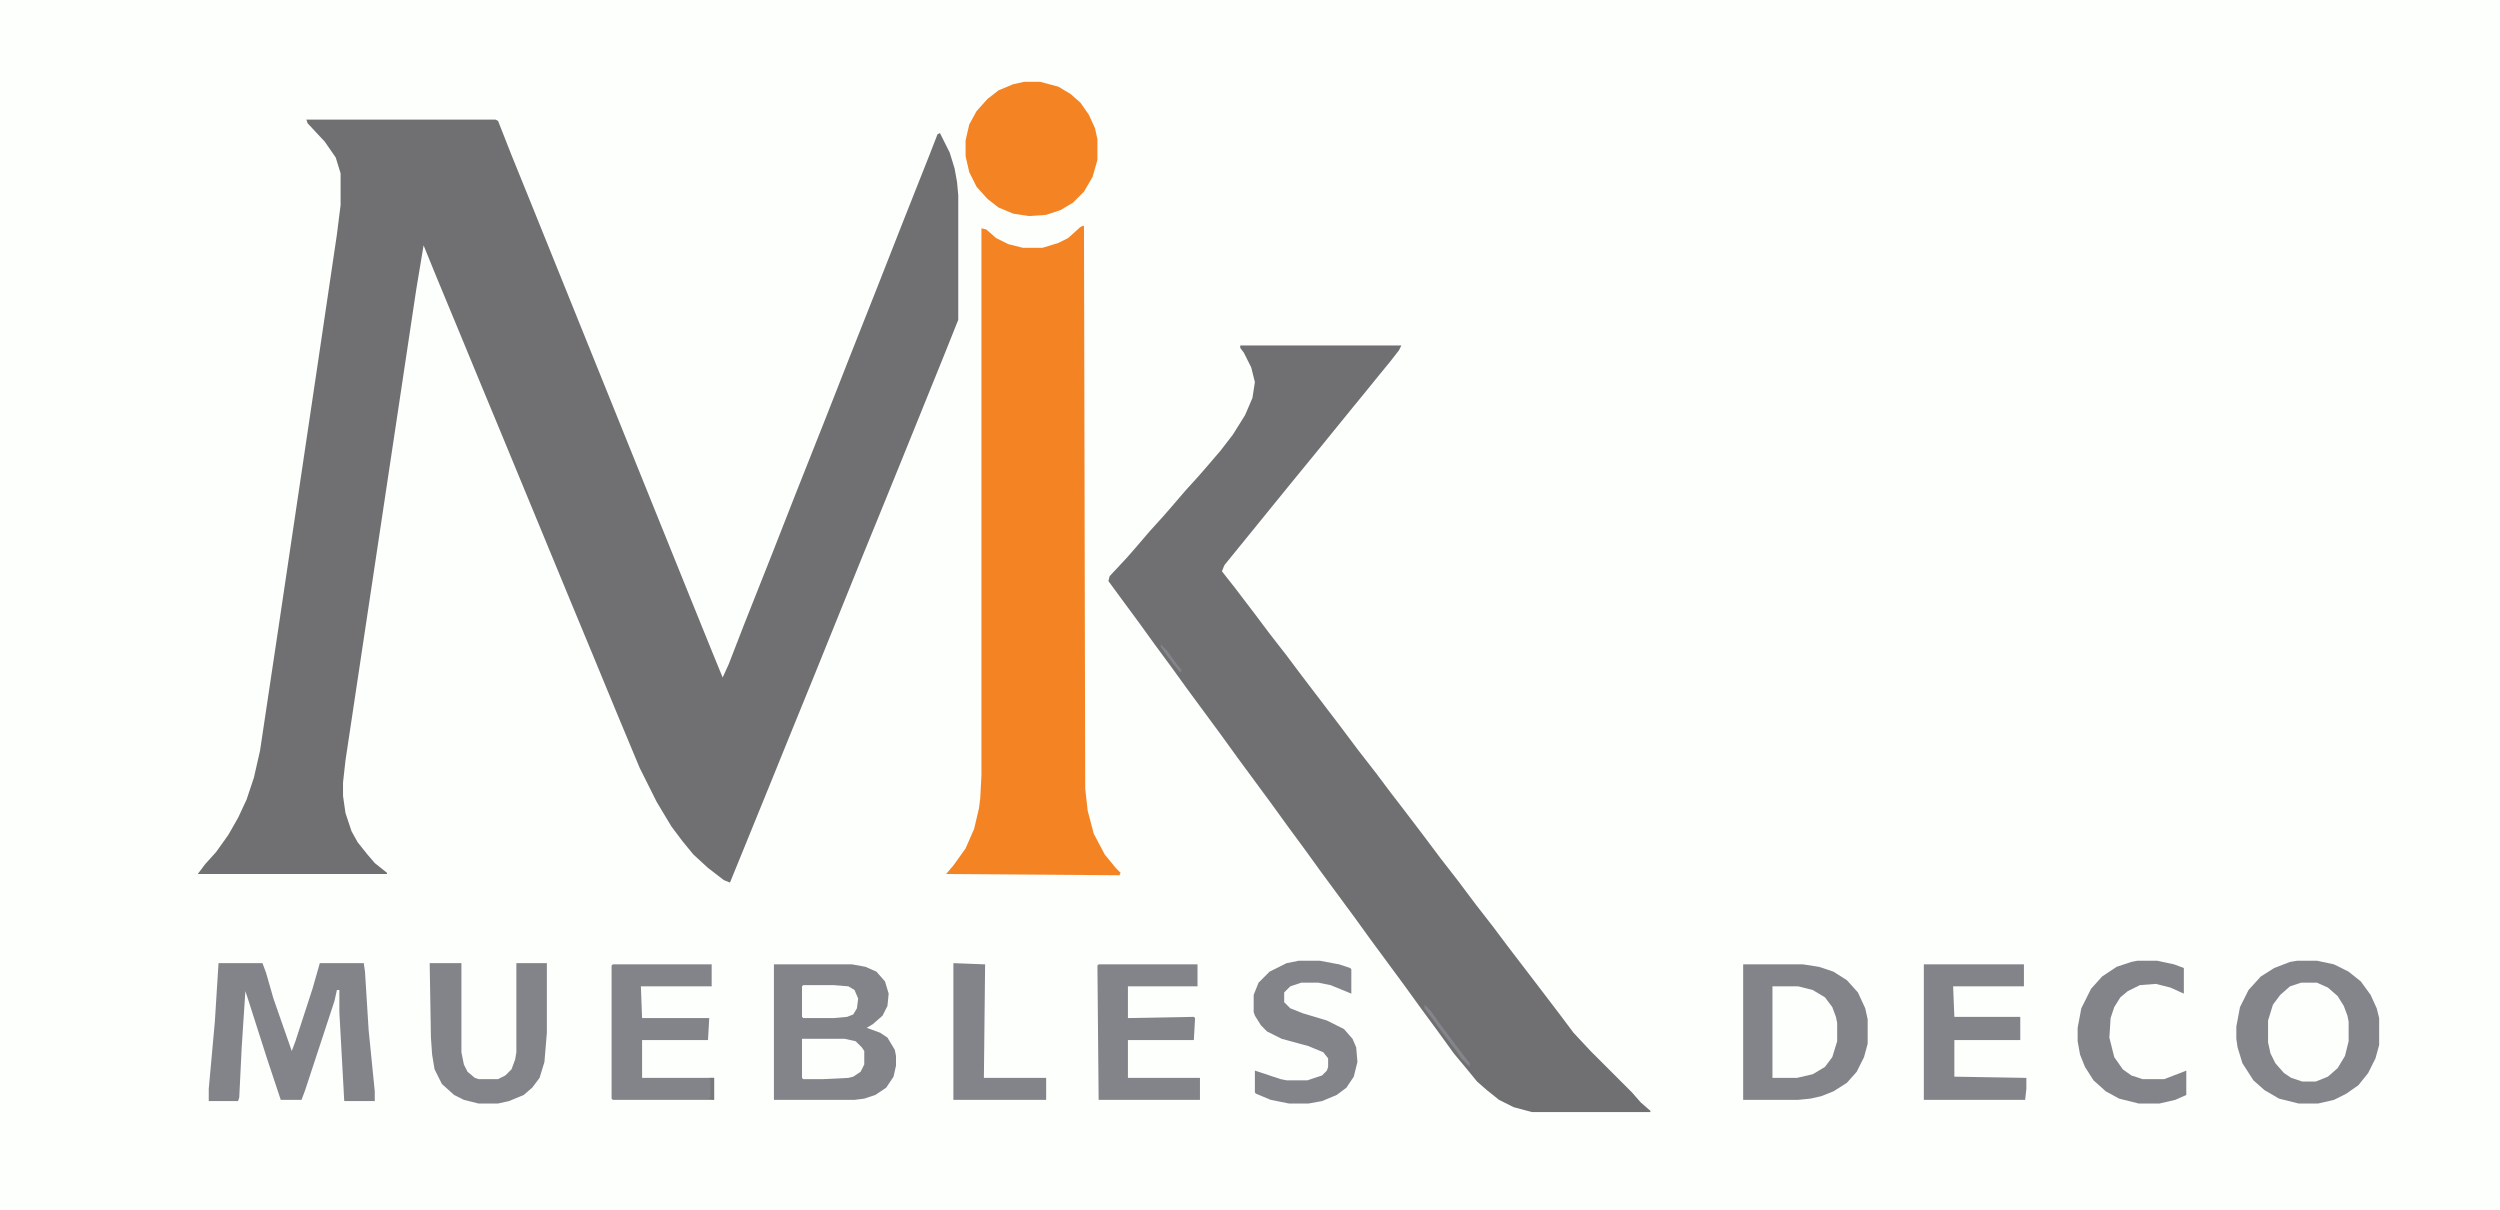 <svg id="Capa_1" data-name="Capa 1" xmlns="http://www.w3.org/2000/svg" viewBox="0 0 1280 619.38"><defs><style>.cls-1{fill:#fdfffd;}.cls-2{fill:#707072;}.cls-3{fill:#f48423;}.cls-4{fill:#84858a;}.cls-5{fill:#838489;}.cls-6{fill:#78787b;}</style></defs><title>logo</title><path class="cls-1" d="M0,0H1280V619.38H0Z"/><path class="cls-2" d="M156.88,61.25h96.87l1.25.63,6.88,17.5,9.37,23.12,27.5,68.13,55,136.25,10.63,26.25L370,346.88l3.13-6.88,7.5-19.37L395,284.38l12.5-31.88,14.38-36.25,13.75-35,13.12-33.12,13.75-35L475.63,80,480,68.75l1.25-.62,5,10,2.5,8.12L490,93.13l.63,6.87v63.75l-7.5,18.75L461.88,235l-8.13,20-12.5,30.63L417.5,344.38l-13.75,33.75-9.37,23.12-20.63,50.63-3.12-1.25-8.13-6.25L355,437.5l-5.62-6.87-5.63-7.5-7.5-12.5-8.75-17.5-12.5-30-11.87-28.75L292.5,308.75,256.88,222.5l-10.63-25.62-11.87-28.75L223.75,142.5l-6.87-16.87-3.75,22.5L176.88,389.38l-1.25,11.25v6.87l1.25,8.75,3.12,9.38,3.13,5.62,5,6.25,3.75,4.38,6.25,5v.62H101.25l3.75-5,5.63-6.25,6.25-8.75,5-8.75,4.37-9.37L130,398.13l3.13-13.75,9.37-62.5,20-134.38,10-67.5,1.88-15V88.75l-2.5-8.12-5.63-8.13-8.75-9.37Z"/><path class="cls-2" d="M635,176.88h82.5l-1.25,2.5L711.88,185l-5.63,6.88-8.12,10-5.63,6.87-16.25,20-16.87,20.63-32.5,40-1.25,3.12,6.87,8.75,10,13.13,7.5,10,8.75,11.25,7.5,10,20,26.25,9.38,12.5,8.75,11.25,7.5,10,6.25,8.12,10,13.13,9.37,12.5,8.75,11.25,9.38,12.5,8.75,11.25,7.5,10,16.25,21.25,10,13.12,7.5,10,8.75,9.38,21.25,21.25,4.37,5,5,4.37v.63H784.38l-9.38-2.5-7.5-3.75-6.25-5-5-4.38-5.62-6.87-6.25-7.5-8.13-11.25-8.75-11.88L719.38,505l-17.5-23.75L693.75,470l-17.5-23.75L668.13,435l-8.75-11.87-8.13-11.25-17.5-23.75-8.12-11.25-17.5-23.75L600,341.88,591.25,330l-8.12-11.25-8.75-11.87-6.88-9.38.63-2.5,8.75-9.37,4.37-5,7.5-8.75L595,265l4.38-5,7.5-8.75,6.25-6.87,4.37-5,7.5-8.75,6.25-8.13,6.25-10,3.75-8.75,1.25-8.12-1.87-7.5-3.75-7.5-1.88-2.5Z"/><path class="cls-3" d="M554.38,115.63H555l.63,288.12L556.88,415,560,426.88l5.63,10.62,5.62,6.88,2.5,2.5-.62,1.25-88.75-.63,3.75-4.37,6.25-8.75,4.37-10,2.5-10.63.63-5,.62-11.87v-280l2.5.62,5,4.38,6.25,3.12,7.5,1.88h10l8.13-2.5,5-2.5,6.25-5.63Z"/><path class="cls-4" d="M1176.25,491.88h10l8.75,1.87,7.5,3.75,6.25,5,5,6.88,3.13,6.87,1.25,5V535l-1.88,6.88-3.75,7.5-5,6.25-6.25,4.37-6.25,3.13-8.12,1.87h-10l-10-2.5-7.5-4.37-5.63-5-5.62-8.75-2.5-8.13-.63-4.37v-6.25l1.88-10,4.37-8.75,6.25-6.88,6.88-4.37,8.12-3.13Z"/><path class="cls-5" d="M892.5,493.75h30.63l8.12,1.25,7.5,2.5,6.88,4.38,5.62,6.25,3.75,8.12,1.25,5.63v12.5l-1.87,6.87-3.75,7.5-5,5.63-6.88,4.37-6.25,2.5-5.62,1.25-6.25.63H892.5Z"/><path class="cls-5" d="M396.25,493.75h40l6.88,1.25,5.62,2.5,4.38,5,1.87,6.25-.62,6.25-2.5,5-5,4.38-3.13,1.87,6.88,2.5,3.75,2.5,3.75,6.25.62,3.13v5l-1.25,5.62-3.75,5.63-5.62,3.75-5.63,1.87-5,.63H396.25Z"/><path class="cls-3" d="M524.38,41.88h8.12l9.38,2.5,6.25,3.75,5,4.37,4.37,6.25,3.13,6.88,1.25,5.62V81.88l-2.5,8.75L555,98.13l-5.62,5.62-6.25,3.75-7.5,2.5-8.75.63-8.13-1.25-7.5-3.13-5.62-4.37L500,95.63l-3.75-7.5L494.38,80V71.88l1.87-8.13L500,56.88l5.63-6.25,5.62-4.38,7.5-3.12Z"/><path class="cls-5" d="M111.88,493.13h22.5l1.87,5L140,511.25l9.38,26.88,1.87-5L160,506.25l3.75-13.12h22.5l.63,4.37,1.87,30,3.13,31.25v5H176.25l-2.5-45.62V506.88H172.5l-1.25,5.62-15,45.63-1.87,5H143.75l-6.87-20.63-10-31.25-1.25-3.75-1.88,28.75-1.25,25.63-.62,1.87h-15V557.5L110,523.13Z"/><path class="cls-5" d="M562.5,493.75h50.63V505H577.5v16.25l33.75-.62.63.62-.63,11.25H577.5v19.38h36.88v11.25H562.5l-.62-68.75Z"/><path class="cls-5" d="M220,493.13h16.25v45.62L237.5,545l1.88,3.75,3.75,3.13,1.87.62h10l3.75-1.87,3.13-3.13,1.87-5,.63-3.75V493.13H280v35.62l-1.25,15-2.5,8.13-3.75,5-4.37,3.75-7.5,3.12L255,565H245l-7.5-1.87-5-2.5L226.25,555l-3.75-7.5-1.25-7.5-.62-8.75Z"/><path class="cls-5" d="M313.75,493.75h50.63V505H328.13l.62,16.25h34.38l-.63,11.25H328.75v19.38h36.88v11.25H313.75l-.62-.63V494.38Z"/><path class="cls-5" d="M985,493.75h51.25V505H1000l.63,15.63h33.75V532.5h-33.75v18.75l36.87.63v5.62l-.62,5.63H985Z"/><path class="cls-5" d="M665,491.88h10.63l10,1.87,5.62,1.88.63.62v12.5l-10.63-4.37L675,503.13h-8.75L660.63,505l-3.13,3.13v5l3.13,3.12,6.25,2.5,12.5,3.75,8.75,4.38,4.37,5,1.88,4.37.62,7.5-1.87,7.5-3.75,5.63-5,3.75-7.5,3.12L670,565H660l-9.37-1.87-7.5-3.13-.63-.62V548.13l13.13,4.37,3.12.63h10.63l7.5-2.5,2.5-2.5.62-1.88v-4.37l-2.5-3.13-7.5-3.12-13.75-3.75-7.5-3.75L645.63,525l-3.13-5-.62-1.87v-8.75l2.5-6.25L650,497.5l8.75-4.37Z"/><path class="cls-5" d="M1094.38,491.88h10l8.75,1.87,5,1.88v13.12l-6.88-3.12-7.5-1.88-8.12.63-6.25,3.12-3.75,3.13-3.13,5-1.87,5.62-.63,10,2.5,10,4.38,6.25,4.37,3.13,5.63,1.87h11.25l8.12-3.12,3.13-1.25v12.5l-5.63,2.5-8.12,1.87H1095l-10-2.5-6.87-3.75-6.25-5.62-4.38-6.88L1065,540l-1.25-6.87v-6.88l1.88-10,5-10,5.62-6.25,7.5-5,7.5-2.5Z"/><path class="cls-1" d="M1178.13,503.13h8.12l5.63,2.5,5,4.37,3.12,5,1.88,5,.62,3.13v10l-1.87,7.5-3.75,6.25-5,4.37-6.25,2.5h-6.88l-5.62-1.87-3.75-2.5-4.38-5-2.5-5-1.25-5.63V522.5l2.5-8.12,3.75-5,5-4.38Z"/><path class="cls-5" d="M488.13,493.13l16.25.62-.63,58.13h31.88v11.25h-47.5Z"/><path class="cls-1" d="M907.5,505h13.13l7.5,1.88,6.25,3.75,3.75,5,1.87,5,.63,3.12v9.38l-2.5,8.12-3.75,5L928.13,550,920,551.88H907.5Z"/><path class="cls-1" d="M410.63,531.88H432.5l5.63,1.25,3.12,3.12,1.25,1.88V545l-1.87,3.75-3.75,2.5-2.5.63-12.5.62H411.25l-.62-.62Z"/><path class="cls-1" d="M411.25,504.38h15.63l7.5.62,3.12,1.88,1.88,4.37-.63,5-1.87,3.13-3.13,1.25-6.87.62H411.25l-.62-.62V505Z"/><path class="cls-4" d="M729.38,514.38l3.12,3.12,6.25,8.75,7.5,10,6.25,8.13v1.87l-4.37-4.37-2.5-3.75-7.5-10-5-6.88-3.75-5Z"/><path class="cls-6" d="M363.13,551.88h2.5v11.25l-3.13-.63,1.25-.62v-8.75Z"/><path class="cls-4" d="M594.38,330l3.12,3.13,5,6.87,2.5,3.13-.62,1.25-3.13-3.75-3.75-5-3.12-4.38Z"/></svg>